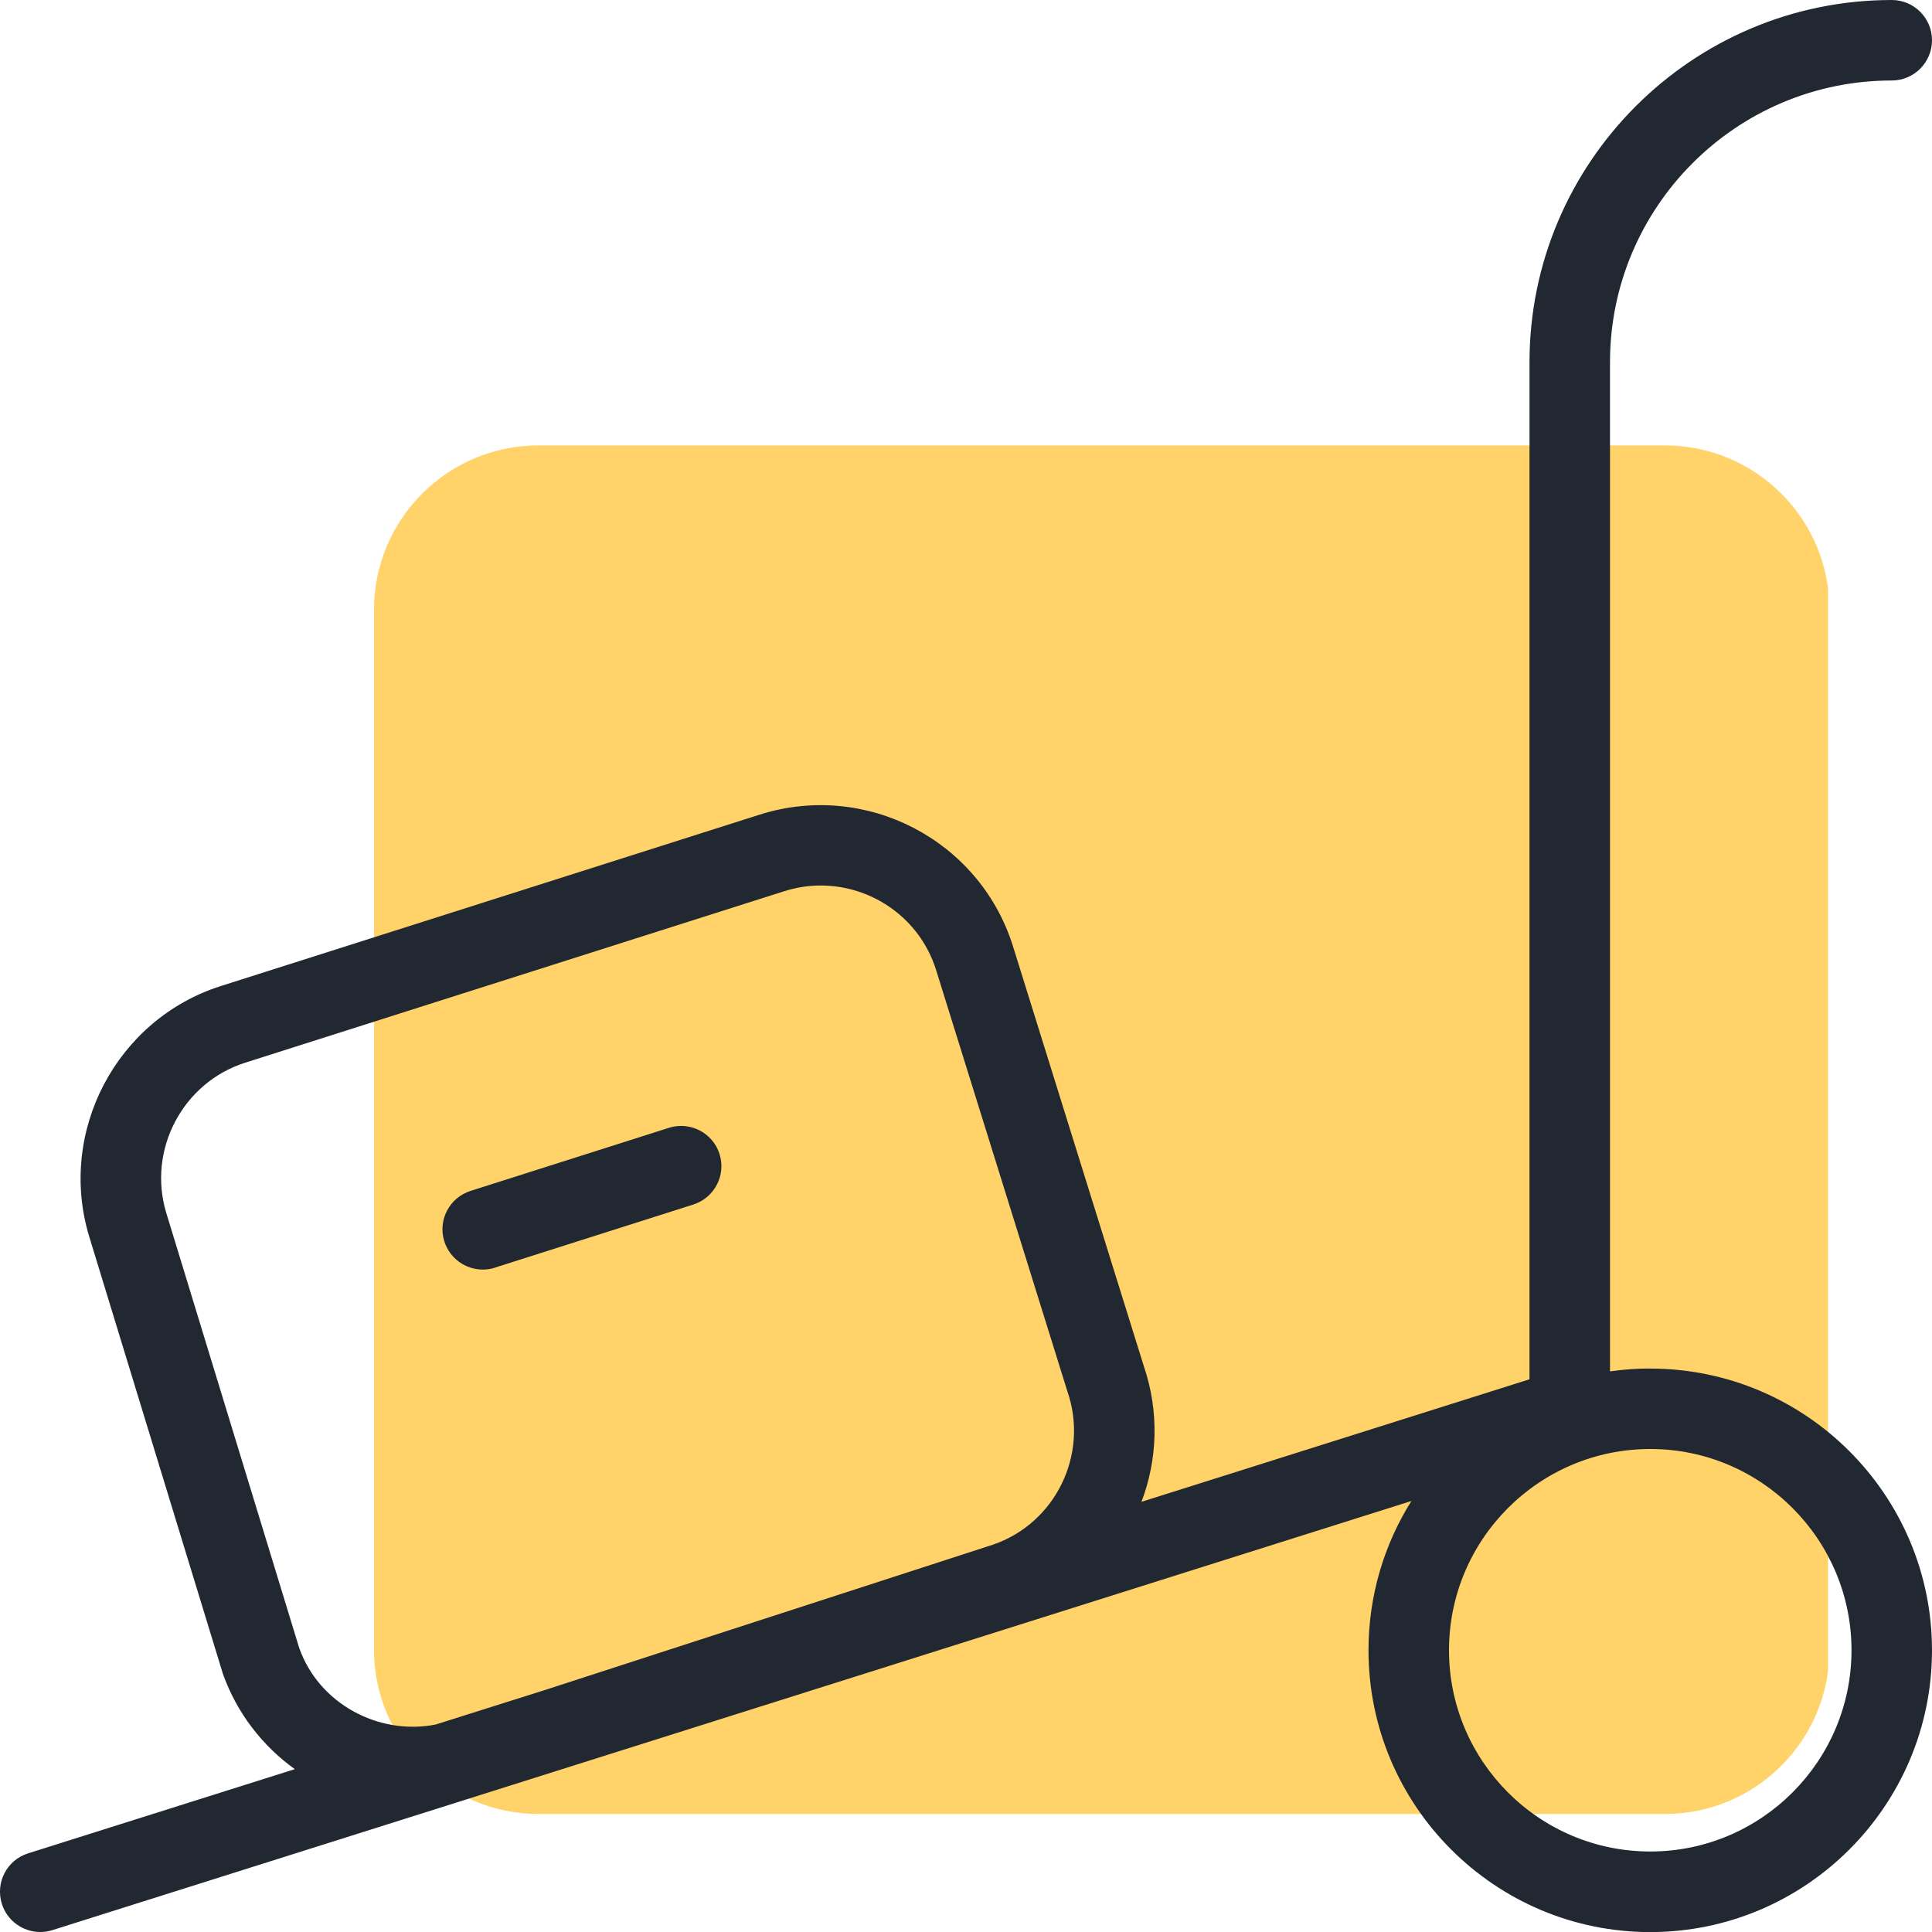 <svg xmlns="http://www.w3.org/2000/svg" xmlns:xlink="http://www.w3.org/1999/xlink" width="1080" zoomAndPan="magnify" viewBox="0 0 810 810" height="1080" preserveAspectRatio="xMidYMid meet" version="1.0"><defs><clipPath id="2fcf6f68a6"><path d="M 156.789 186.742 L 768 186.742 L 768 760.516 L 156.789 760.516 Z M 156.789 186.742 " clip-rule="nonzero"/></clipPath><clipPath id="53b9f93fc2"><path d="M 225.789 186.742 L 698.027 186.742 C 736.133 186.742 767.027 217.637 767.027 255.742 L 767.027 691.516 C 767.027 729.621 736.133 760.516 698.027 760.516 L 225.789 760.516 C 187.684 760.516 156.789 729.621 156.789 691.516 L 156.789 255.742 C 156.789 217.637 187.684 186.742 225.789 186.742 Z M 225.789 186.742 " clip-rule="nonzero"/></clipPath><clipPath id="8100ce5a56"><path d="M 0.789 0.742 L 611 0.742 L 611 574.516 L 0.789 574.516 Z M 0.789 0.742 " clip-rule="nonzero"/></clipPath><clipPath id="cc9b29731b"><path d="M 69.789 0.742 L 542.027 0.742 C 580.133 0.742 611.027 31.637 611.027 69.742 L 611.027 505.516 C 611.027 543.621 580.133 574.516 542.027 574.516 L 69.789 574.516 C 31.684 574.516 0.789 543.621 0.789 505.516 L 0.789 69.742 C 0.789 31.637 31.684 0.742 69.789 0.742 Z M 69.789 0.742 " clip-rule="nonzero"/></clipPath><clipPath id="cb90b7ae1f"><rect x="0" width="612" y="0" height="575"/></clipPath></defs><g clip-path="url(#2fcf6f68a6)"><g clip-path="url(#53b9f93fc2)"><g transform="matrix(1, 0, 0, 1, 156, 186)"><g clip-path="url(#cb90b7ae1f)"><g clip-path="url(#8100ce5a56)"><g clip-path="url(#cc9b29731b)"><path fill="#ffd369" d="M 0.789 0.742 L 610.422 0.742 L 610.422 574.516 L 0.789 574.516 Z M 0.789 0.742 " fill-opacity="1" fill-rule="nonzero"/></g></g></g></g></g></g><path fill="#222831" d="M 691.875 573.75 C 686.137 573.75 680.5 574.156 675 574.965 L 675 151.875 C 675 86.738 727.988 33.75 793.125 33.75 C 802.441 33.75 810 26.191 810 16.875 C 810 7.559 802.441 0 793.125 0 C 709.391 0 641.25 68.141 641.25 151.875 L 641.25 578.273 L 478.574 629.641 C 485.258 612.023 486.102 592.043 479.586 572.871 L 424.574 396.328 C 410.469 352.047 363.016 327.477 318.566 341.516 L 92.578 413.402 C 48.871 427.309 24.098 474.355 37.359 518.297 L 93.453 701.766 C 99.395 718.402 110.16 732.07 123.594 741.723 L 11.777 777.027 C 2.867 779.828 -2.023 789.312 0.777 798.188 C 3.039 805.375 9.688 810 16.875 810 C 18.562 810 20.285 809.766 21.938 809.223 L 591.738 629.301 C 580.332 647.461 573.75 668.926 573.75 691.91 C 573.75 757.047 626.738 810.035 691.875 810.035 C 757.012 810.035 810 757.047 810 691.91 C 810 626.77 757.012 573.785 691.875 573.785 Z M 125.516 691.168 L 69.695 508.477 C 61.73 482.117 76.578 453.871 102.801 445.535 L 328.793 373.645 C 333.891 372.027 339.051 371.25 344.113 371.25 C 365.578 371.25 385.559 384.984 392.379 406.418 L 447.422 583.066 L 447.559 583.469 C 456.605 609.895 442.43 638.719 416.238 647.629 L 229.195 708.312 L 182.621 723.027 C 158.523 727.684 133.719 714.148 125.516 691.098 Z M 691.875 776.25 C 645.332 776.25 607.5 738.383 607.5 691.875 C 607.5 645.367 645.332 607.5 691.875 607.5 C 738.418 607.5 776.25 645.367 776.25 691.875 C 776.25 738.383 738.418 776.25 691.875 776.25 Z M 207.496 531.496 C 205.809 532.035 204.051 532.27 202.398 532.27 C 195.242 532.27 188.594 527.68 186.301 520.492 C 183.465 511.617 188.391 502.133 197.27 499.297 L 280.461 472.836 C 289.305 470.035 298.855 474.93 301.656 483.805 C 304.492 492.684 299.566 502.168 290.688 505 L 207.496 531.461 Z M 207.496 531.496 " fill-opacity="1" fill-rule="nonzero"/></svg>